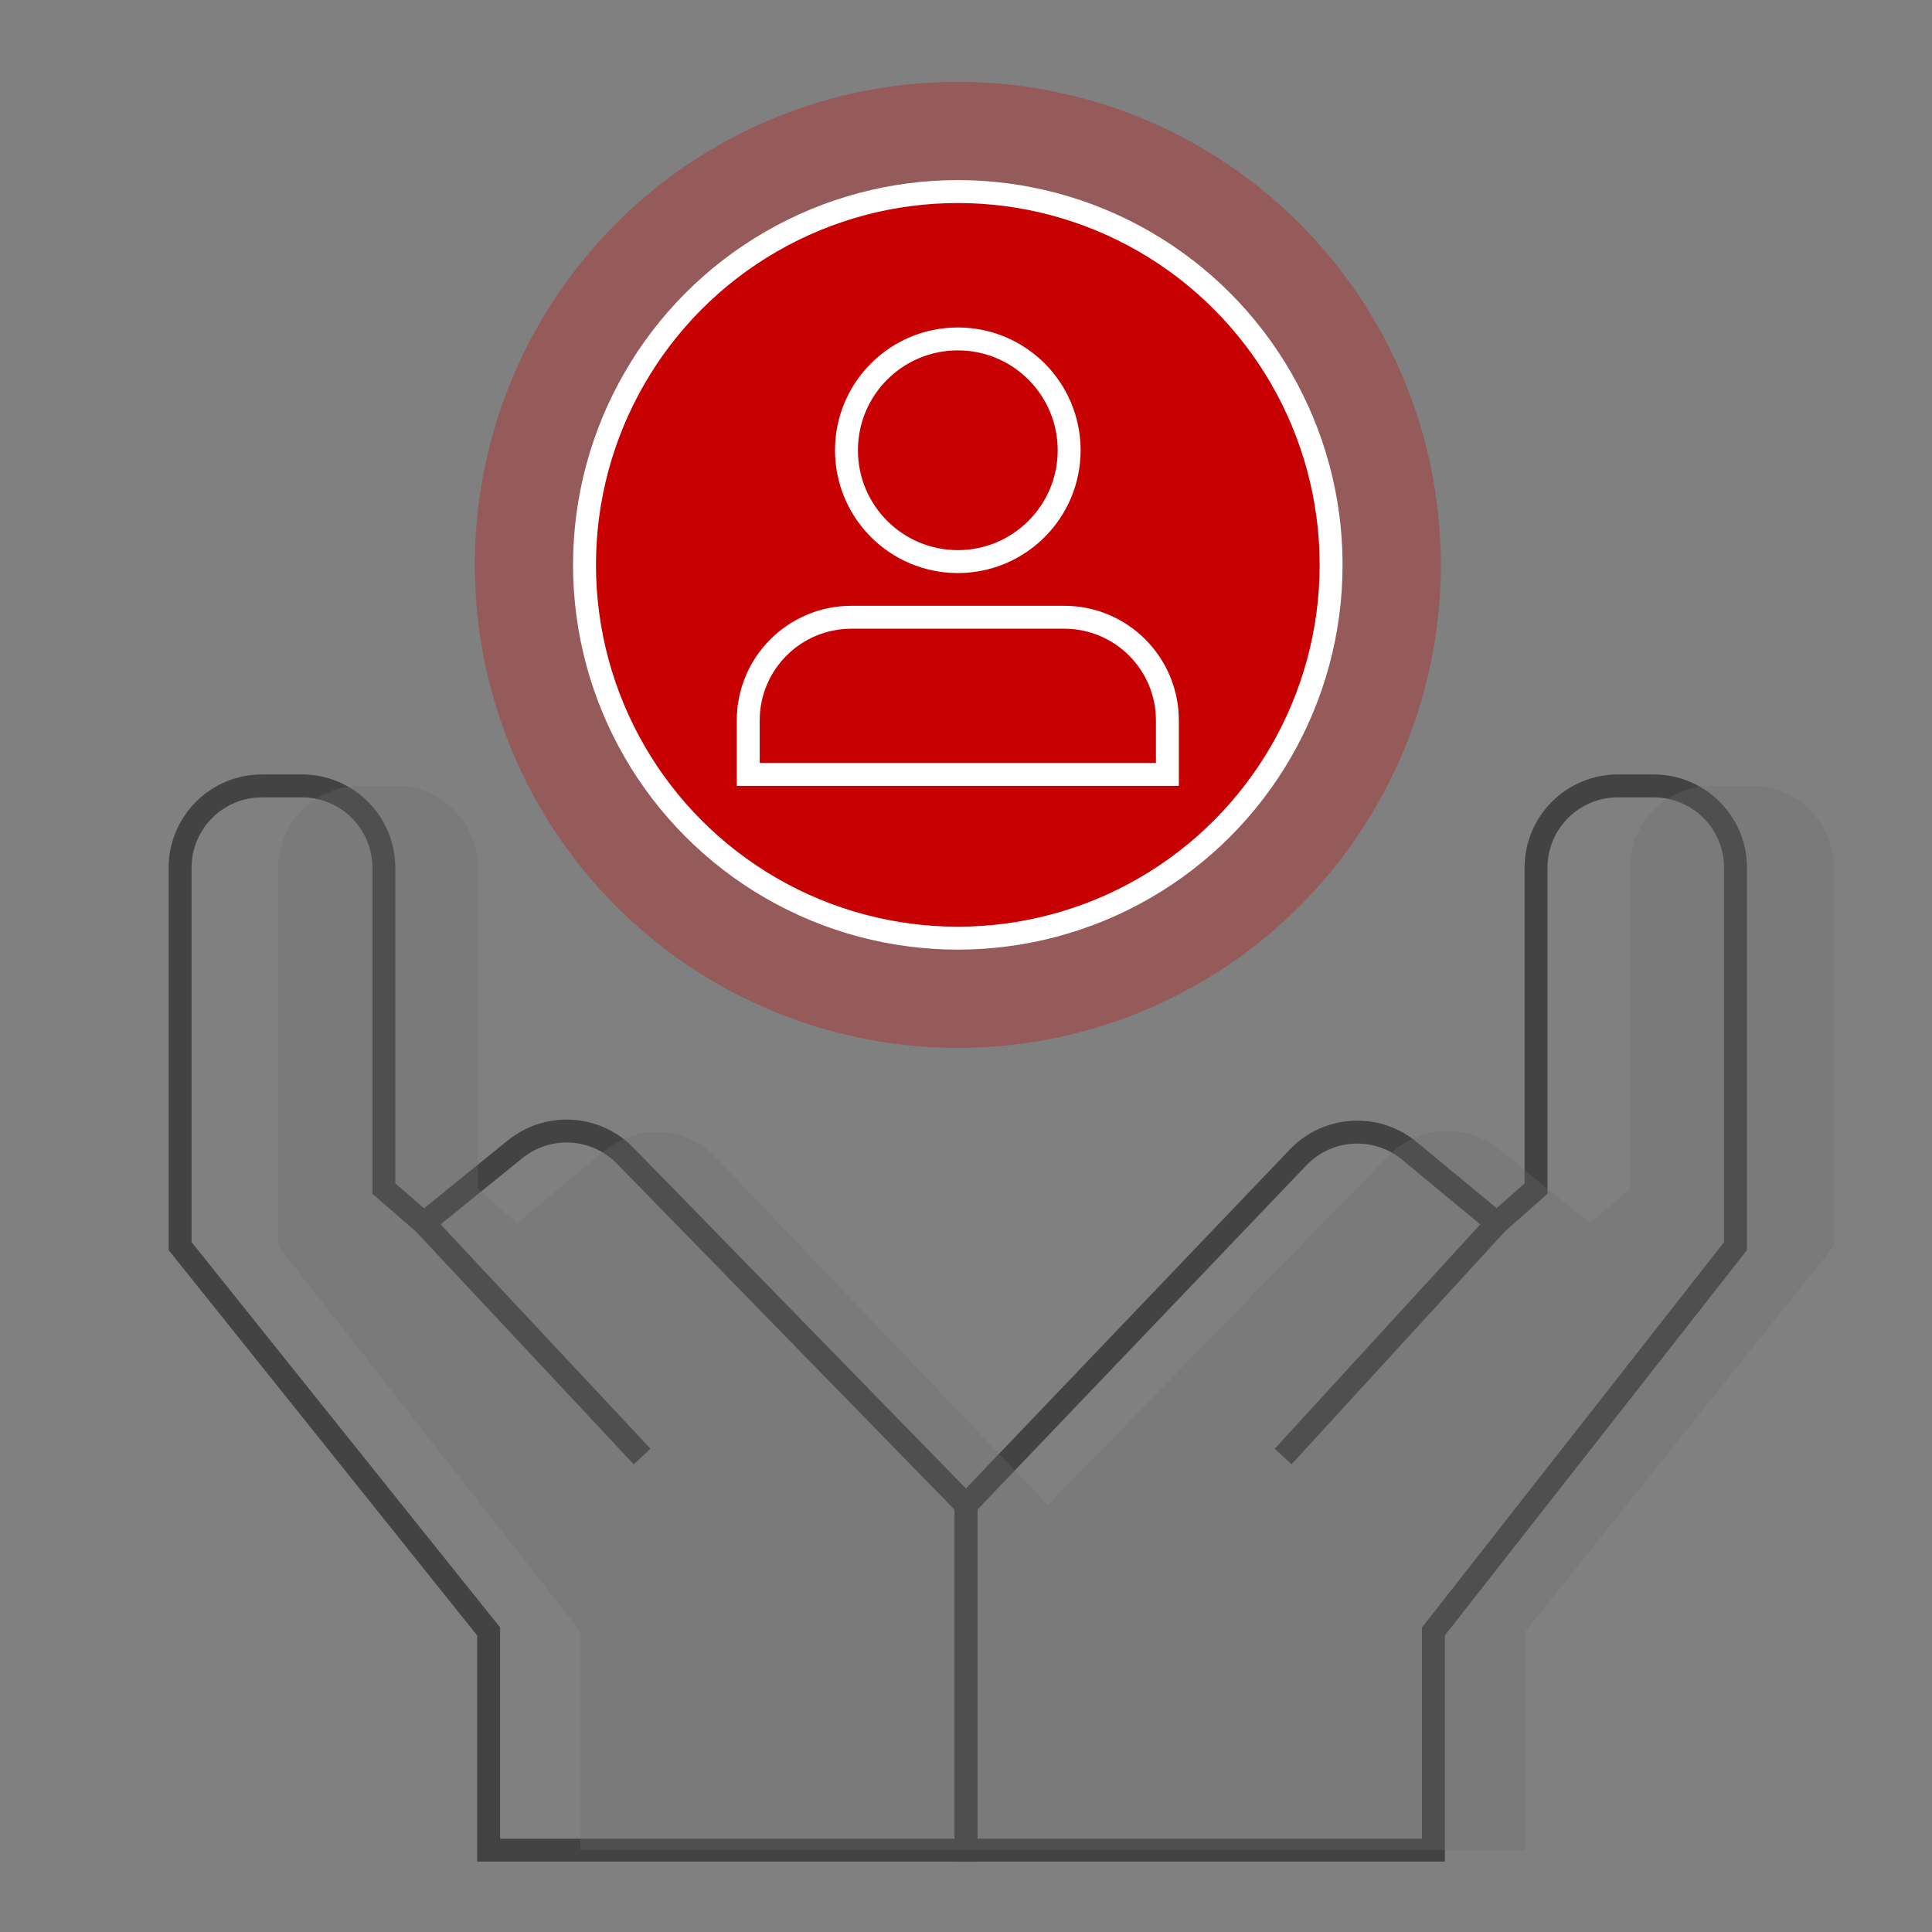 <svg width="118" height="118" viewBox="0 0 118 118" fill="none" xmlns="http://www.w3.org/2000/svg">
<rect x="0" y="0" width="118" height="118" fill="#808080" stroke="none"/>
<g clip-path="url(#clip0_10034_146466)">
<path d="M39.218 88.959L25.887 74.712M25.887 74.712L23.444 72.595L23.444 53C23.444 50.239 21.206 48 18.444 48H16C13.239 48 11 50.239 11 53V76.108L29.844 99.644V113H59V91.919L38.185 70.588C36.38 68.739 33.465 68.569 31.458 70.196L25.887 74.712Z" stroke="#434343" stroke-width="1.4"/>
<path d="M78.37 88.959L91.424 74.712M91.424 74.712L93.815 72.595L93.815 53C93.815 50.239 96.053 48 98.815 48H101C103.761 48 106 50.239 106 53V76.108L87.548 99.644V113H59V91.919L79.283 70.691C81.096 68.794 84.066 68.621 86.087 70.294L91.424 74.712Z" stroke="#434343" stroke-width="1.4"/>
<circle opacity="0.3" cx="58.5" cy="34.5" r="29.5" fill="#C70102"/>
<circle cx="58.5" cy="34.5" r="22.8" fill="#C70102" stroke="white" stroke-width="1.4"/>
<circle cx="58.5" cy="27.5" r="6.8" stroke="white" stroke-width="1.4"/>
<path d="M52 37.7H65C68.479 37.7 71.3 40.521 71.3 44V47.3H45.7V44C45.7 40.521 48.521 37.7 52 37.7Z" stroke="white" stroke-width="1.4"/>
<path d="M93.156 113H64V91.919L84.815 70.588C86.62 68.739 89.535 68.569 91.542 70.196L97.113 74.712L99.556 72.595L99.556 53C99.556 50.239 101.794 48 104.556 48H107C109.761 48 112 50.239 112 53V76.108L93.156 99.644V113Z" fill="#6B6B6B" fill-opacity="0.3"/>
<path d="M35.452 113H64V91.919L43.717 70.691C41.904 68.794 38.934 68.621 36.913 70.294L31.576 74.712L29.185 72.595V53C29.185 50.239 26.947 48 24.185 48H22C19.239 48 17 50.239 17 53V76.108L35.452 99.644V113Z" fill="#6B6B6B" fill-opacity="0.3"/>
</g>
<defs>
<clipPath id="clip0_10034_146466">
<rect width="118" height="118" fill="white"/>
</clipPath>
</defs>
</svg>

